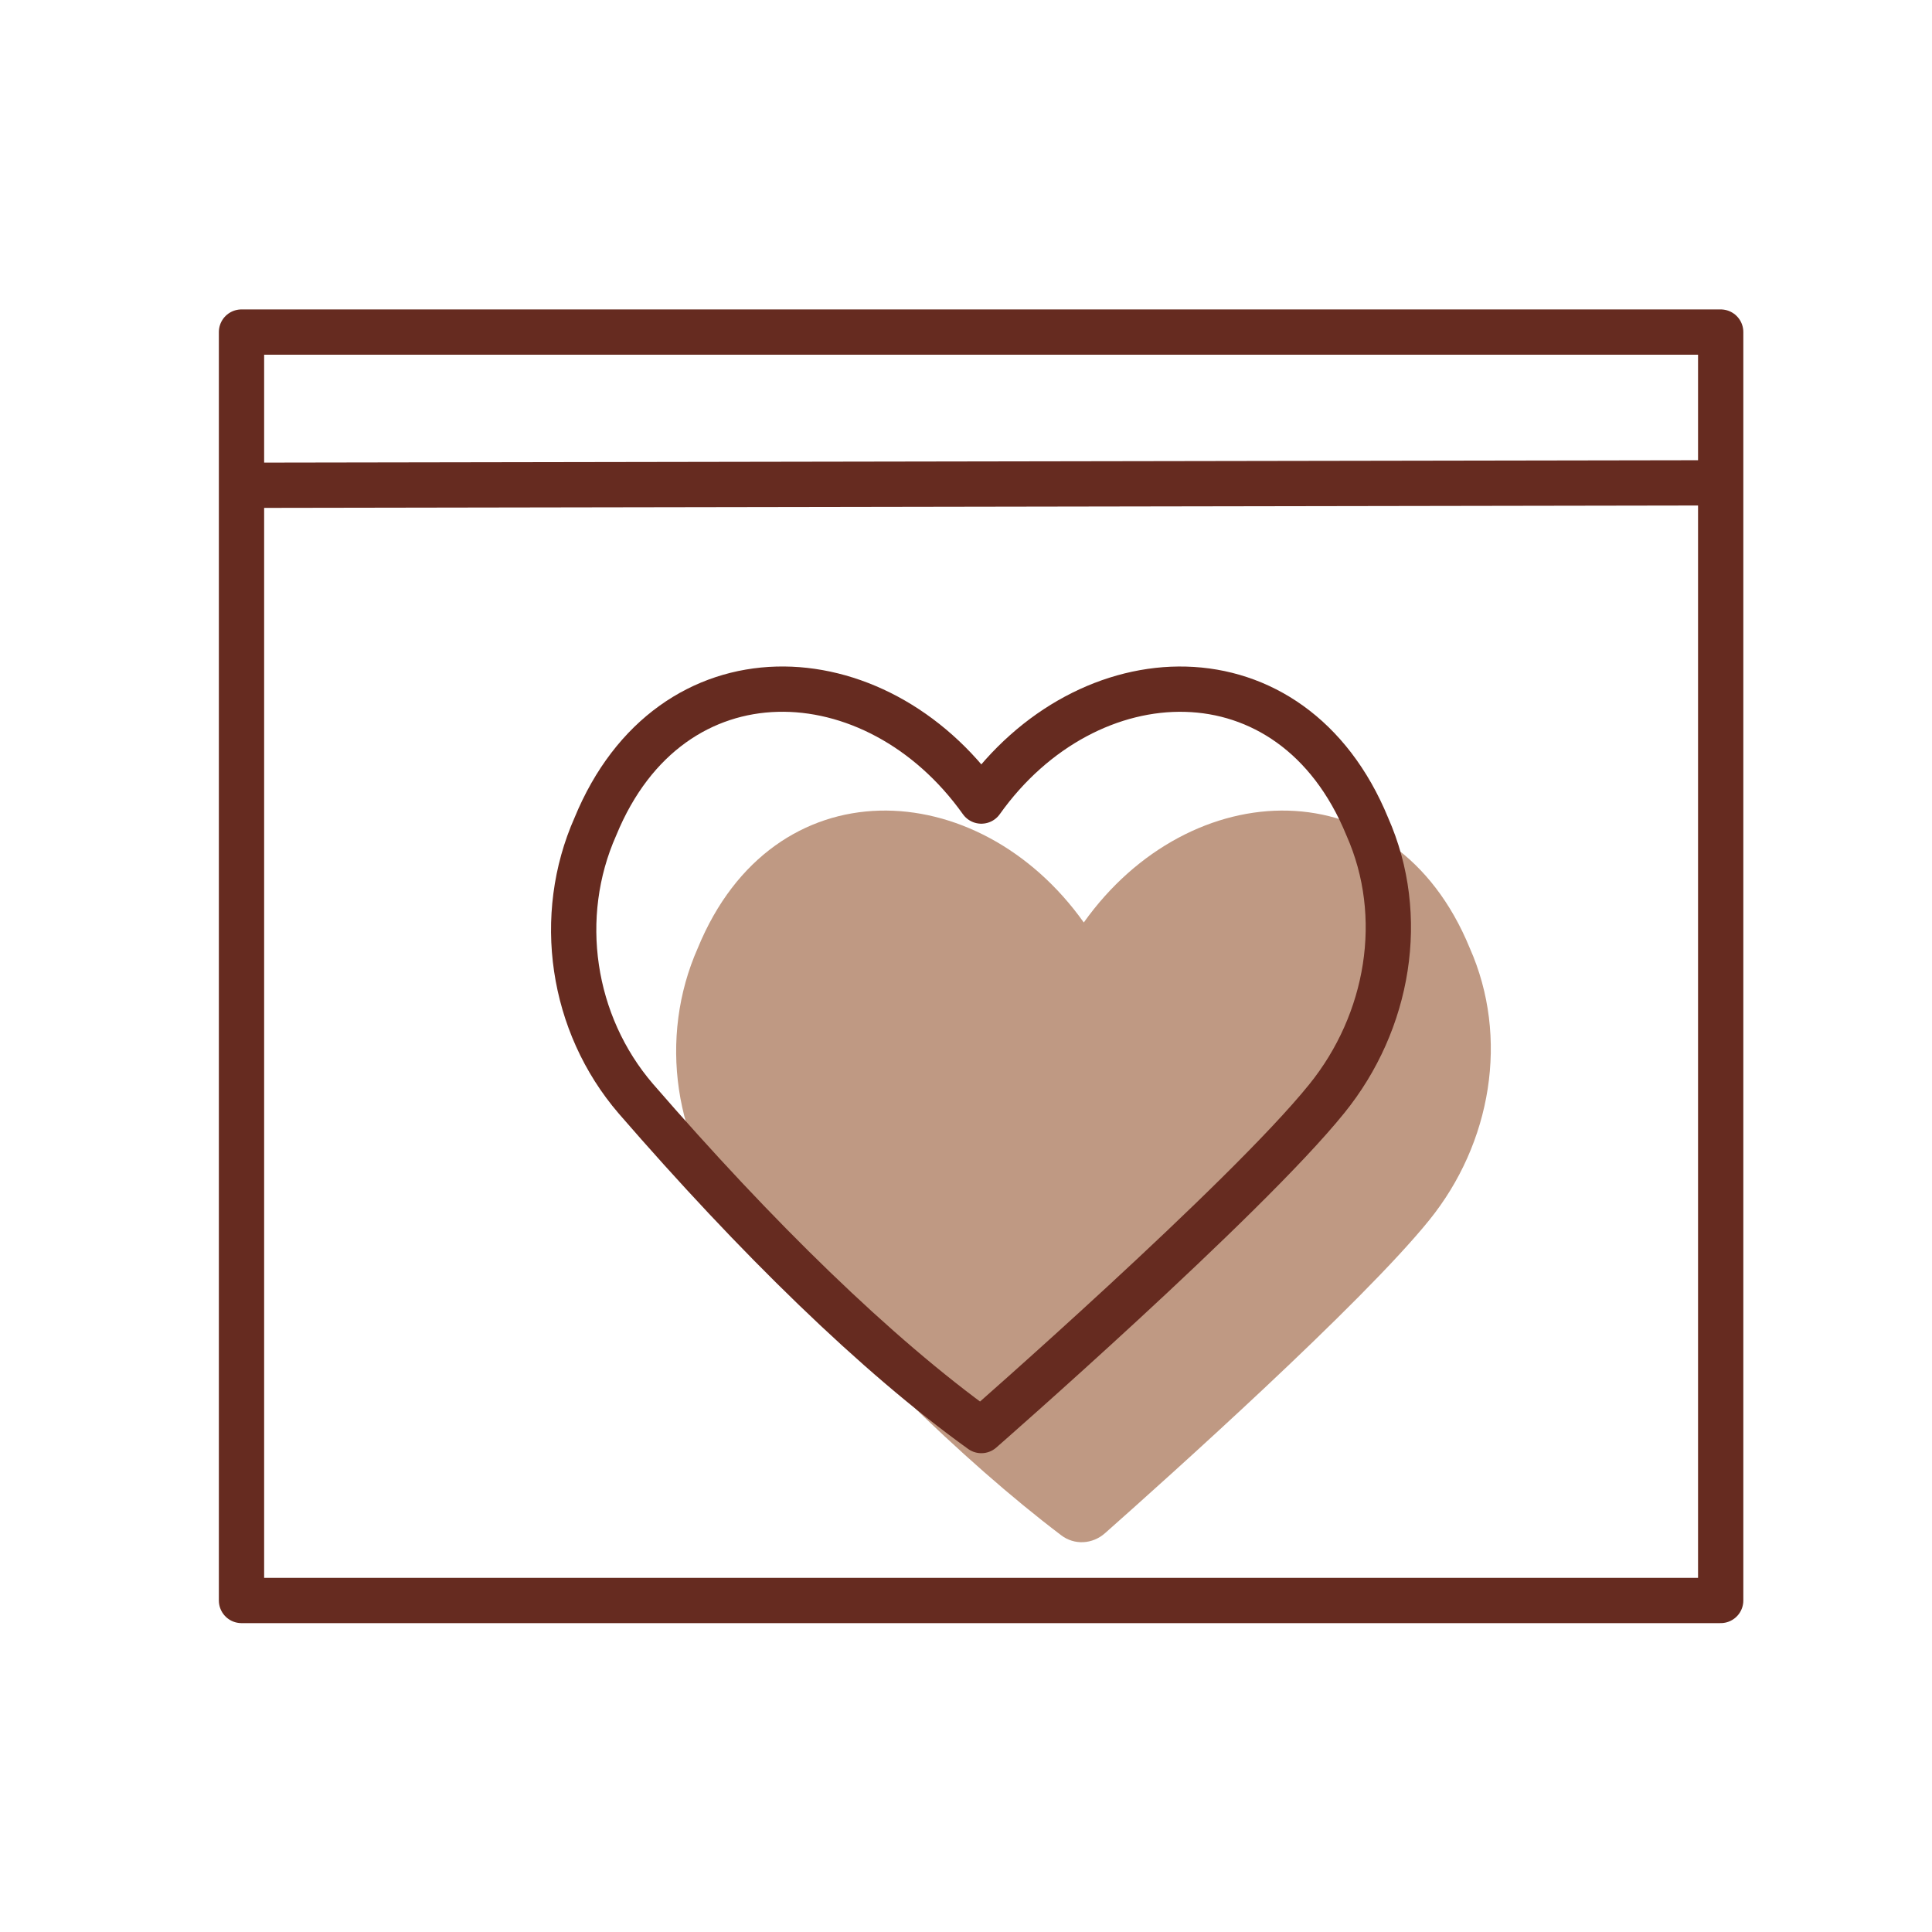 <svg viewBox="0 0 64 64" fill="none" height="64" width="64" xmlns="http://www.w3.org/2000/svg">
    <path d="M47.346 40.418c2.057-2.543 2.659-6.045 1.34-9.016-2.496-6.08-9.281-5.768-12.784-.844-3.502-4.924-10.288-5.236-12.785.844-1.317 2.97-.797 6.531 1.341 9.016 3.688 4.266 7.387 7.93 10.693 10.438.439.336 1.04.301 1.456-.069 2.127-1.884 8.496-7.594 10.739-10.369Z" fill="#BF9983"></path>
    <path d="M43.951 36.396c2.058-2.543 2.659-6.046 1.341-9.016-2.497-6.08-9.282-5.768-12.784-.844-3.503-4.925-10.288-5.237-12.785.844-1.318 2.97-.798 6.53 1.34 9.016 3.977 4.589 7.954 8.484 11.445 10.993 0 0 8.738-7.64 11.443-10.993Z" stroke-width="1.5" stroke-linejoin="round" stroke-linecap="round" stroke="#662B20"></path>
    <path d="M57 11H8v42.018h49V11ZM8.406 16.075l48.191-.08" stroke-width="1.5" stroke-linejoin="round" stroke-linecap="round" stroke="#662B20"></path>
</svg>